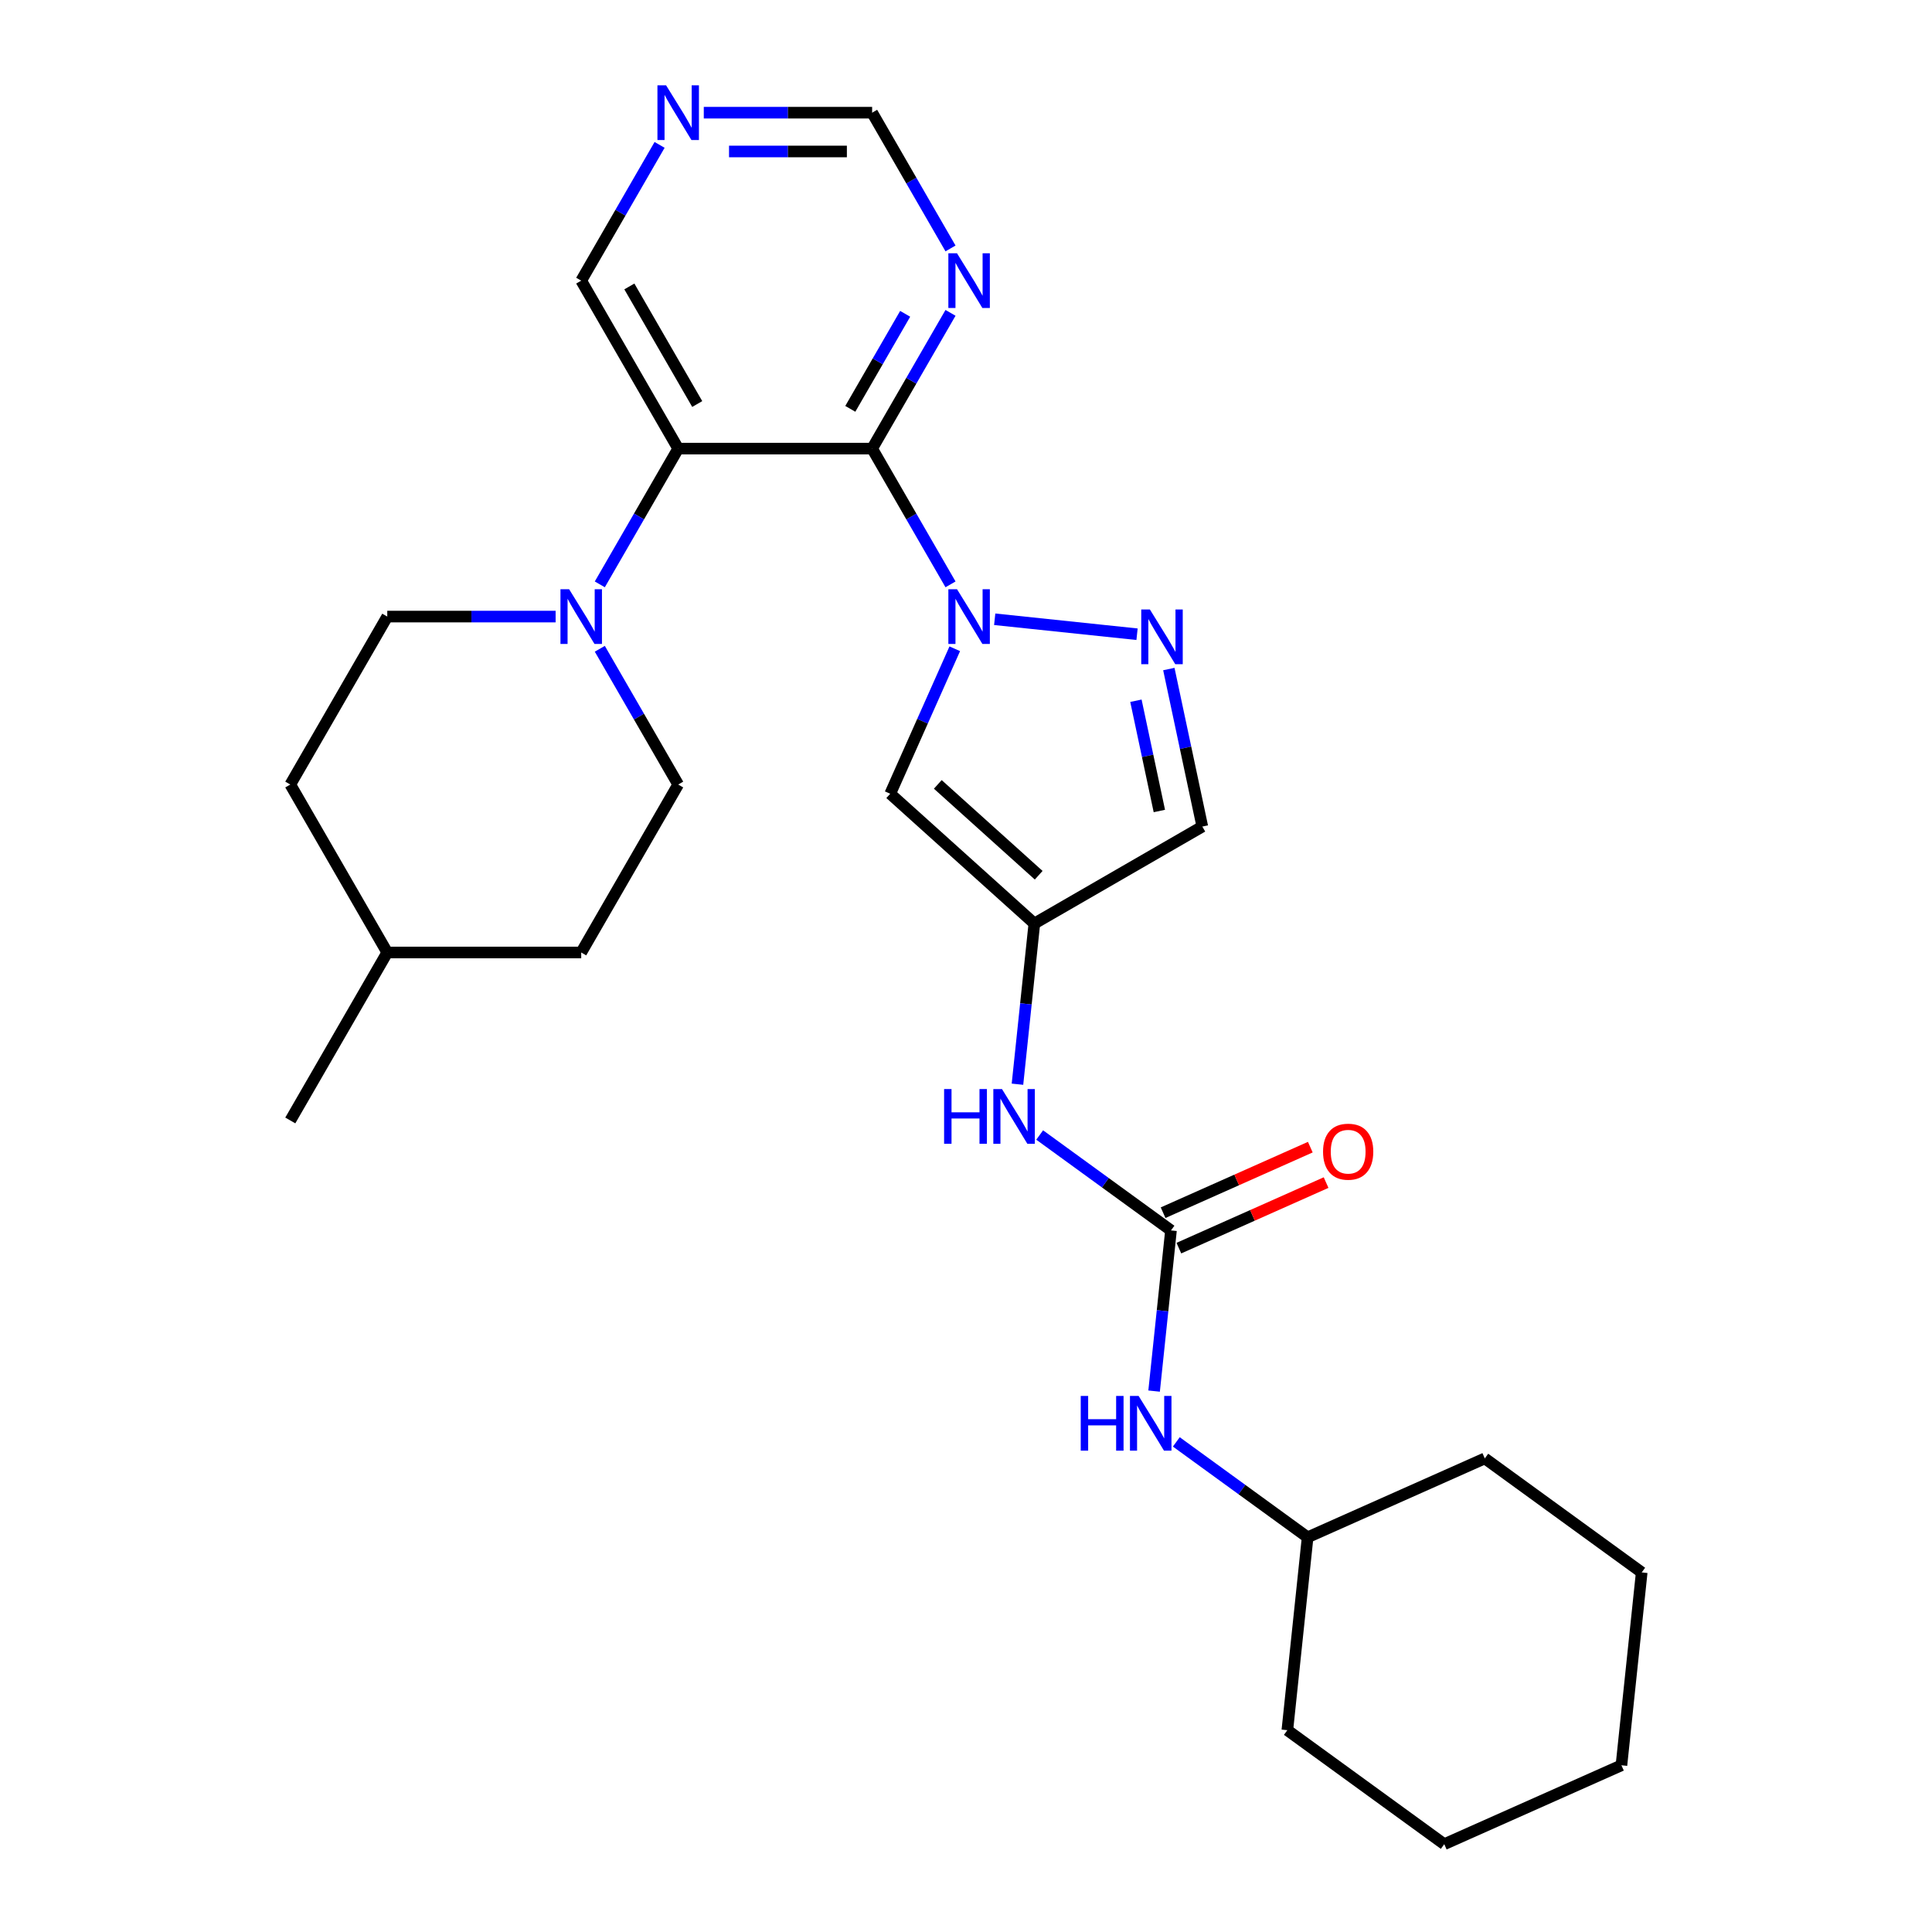 <?xml version='1.0' encoding='iso-8859-1'?>
<svg version='1.1' baseProfile='full'
              xmlns='http://www.w3.org/2000/svg'
                      xmlns:rdkit='http://www.rdkit.org/xml'
                      xmlns:xlink='http://www.w3.org/1999/xlink'
                  xml:space='preserve'
width='1000px' height='1000px' viewBox='0 0 1000 1000'>
<!-- END OF HEADER -->
<rect style='opacity:1.0;fill:#FFFFFF;stroke:none' width='1000' height='1000' x='0' y='0'> </rect>
<path class='bond-0' d='M 491.985,302.468 L 471.7,267.334' style='fill:none;fill-rule:evenodd;stroke:#0000FF;stroke-width:6px;stroke-linecap:butt;stroke-linejoin:miter;stroke-opacity:1' />
<path class='bond-0' d='M 471.7,267.334 L 451.415,232.2' style='fill:none;fill-rule:evenodd;stroke:#000000;stroke-width:6px;stroke-linecap:butt;stroke-linejoin:miter;stroke-opacity:1' />
<path class='bond-2' d='M 514.858,320.53 L 588.529,328.273' style='fill:none;fill-rule:evenodd;stroke:#0000FF;stroke-width:6px;stroke-linecap:butt;stroke-linejoin:miter;stroke-opacity:1' />
<path class='bond-3' d='M 494.187,335.807 L 477.482,373.326' style='fill:none;fill-rule:evenodd;stroke:#0000FF;stroke-width:6px;stroke-linecap:butt;stroke-linejoin:miter;stroke-opacity:1' />
<path class='bond-3' d='M 477.482,373.326 L 460.778,410.845' style='fill:none;fill-rule:evenodd;stroke:#000000;stroke-width:6px;stroke-linecap:butt;stroke-linejoin:miter;stroke-opacity:1' />
<path class='bond-1' d='M 451.415,232.2 L 351.029,232.2' style='fill:none;fill-rule:evenodd;stroke:#000000;stroke-width:6px;stroke-linecap:butt;stroke-linejoin:miter;stroke-opacity:1' />
<path class='bond-7' d='M 451.415,232.2 L 471.7,197.066' style='fill:none;fill-rule:evenodd;stroke:#000000;stroke-width:6px;stroke-linecap:butt;stroke-linejoin:miter;stroke-opacity:1' />
<path class='bond-7' d='M 471.7,197.066 L 491.985,161.932' style='fill:none;fill-rule:evenodd;stroke:#0000FF;stroke-width:6px;stroke-linecap:butt;stroke-linejoin:miter;stroke-opacity:1' />
<path class='bond-7' d='M 440.113,211.621 L 454.312,187.027' style='fill:none;fill-rule:evenodd;stroke:#000000;stroke-width:6px;stroke-linecap:butt;stroke-linejoin:miter;stroke-opacity:1' />
<path class='bond-7' d='M 454.312,187.027 L 468.512,162.433' style='fill:none;fill-rule:evenodd;stroke:#0000FF;stroke-width:6px;stroke-linecap:butt;stroke-linejoin:miter;stroke-opacity:1' />
<path class='bond-5' d='M 351.029,232.2 L 330.744,267.334' style='fill:none;fill-rule:evenodd;stroke:#000000;stroke-width:6px;stroke-linecap:butt;stroke-linejoin:miter;stroke-opacity:1' />
<path class='bond-5' d='M 330.744,267.334 L 310.459,302.468' style='fill:none;fill-rule:evenodd;stroke:#0000FF;stroke-width:6px;stroke-linecap:butt;stroke-linejoin:miter;stroke-opacity:1' />
<path class='bond-16' d='M 351.029,232.2 L 300.835,145.262' style='fill:none;fill-rule:evenodd;stroke:#000000;stroke-width:6px;stroke-linecap:butt;stroke-linejoin:miter;stroke-opacity:1' />
<path class='bond-16' d='M 360.887,209.12 L 325.752,148.264' style='fill:none;fill-rule:evenodd;stroke:#000000;stroke-width:6px;stroke-linecap:butt;stroke-linejoin:miter;stroke-opacity:1' />
<path class='bond-8' d='M 604.989,346.3 L 613.653,387.062' style='fill:none;fill-rule:evenodd;stroke:#0000FF;stroke-width:6px;stroke-linecap:butt;stroke-linejoin:miter;stroke-opacity:1' />
<path class='bond-8' d='M 613.653,387.062 L 622.317,427.824' style='fill:none;fill-rule:evenodd;stroke:#000000;stroke-width:6px;stroke-linecap:butt;stroke-linejoin:miter;stroke-opacity:1' />
<path class='bond-8' d='M 587.95,362.703 L 594.014,391.236' style='fill:none;fill-rule:evenodd;stroke:#0000FF;stroke-width:6px;stroke-linecap:butt;stroke-linejoin:miter;stroke-opacity:1' />
<path class='bond-8' d='M 594.014,391.236 L 600.079,419.77' style='fill:none;fill-rule:evenodd;stroke:#000000;stroke-width:6px;stroke-linecap:butt;stroke-linejoin:miter;stroke-opacity:1' />
<path class='bond-4' d='M 460.778,410.845 L 535.38,478.017' style='fill:none;fill-rule:evenodd;stroke:#000000;stroke-width:6px;stroke-linecap:butt;stroke-linejoin:miter;stroke-opacity:1' />
<path class='bond-4' d='M 485.402,406.001 L 537.624,453.021' style='fill:none;fill-rule:evenodd;stroke:#000000;stroke-width:6px;stroke-linecap:butt;stroke-linejoin:miter;stroke-opacity:1' />
<path class='bond-9' d='M 535.38,478.017 L 531.009,519.601' style='fill:none;fill-rule:evenodd;stroke:#000000;stroke-width:6px;stroke-linecap:butt;stroke-linejoin:miter;stroke-opacity:1' />
<path class='bond-9' d='M 531.009,519.601 L 526.639,561.184' style='fill:none;fill-rule:evenodd;stroke:#0000FF;stroke-width:6px;stroke-linecap:butt;stroke-linejoin:miter;stroke-opacity:1' />
<path class='bond-27' d='M 535.38,478.017 L 622.317,427.824' style='fill:none;fill-rule:evenodd;stroke:#000000;stroke-width:6px;stroke-linecap:butt;stroke-linejoin:miter;stroke-opacity:1' />
<path class='bond-13' d='M 287.586,319.137 L 244.017,319.137' style='fill:none;fill-rule:evenodd;stroke:#0000FF;stroke-width:6px;stroke-linecap:butt;stroke-linejoin:miter;stroke-opacity:1' />
<path class='bond-13' d='M 244.017,319.137 L 200.448,319.137' style='fill:none;fill-rule:evenodd;stroke:#000000;stroke-width:6px;stroke-linecap:butt;stroke-linejoin:miter;stroke-opacity:1' />
<path class='bond-14' d='M 310.459,335.807 L 330.744,370.941' style='fill:none;fill-rule:evenodd;stroke:#0000FF;stroke-width:6px;stroke-linecap:butt;stroke-linejoin:miter;stroke-opacity:1' />
<path class='bond-14' d='M 330.744,370.941 L 351.029,406.075' style='fill:none;fill-rule:evenodd;stroke:#000000;stroke-width:6px;stroke-linecap:butt;stroke-linejoin:miter;stroke-opacity:1' />
<path class='bond-6' d='M 606.101,636.86 L 572.119,612.17' style='fill:none;fill-rule:evenodd;stroke:#000000;stroke-width:6px;stroke-linecap:butt;stroke-linejoin:miter;stroke-opacity:1' />
<path class='bond-6' d='M 572.119,612.17 L 538.136,587.48' style='fill:none;fill-rule:evenodd;stroke:#0000FF;stroke-width:6px;stroke-linecap:butt;stroke-linejoin:miter;stroke-opacity:1' />
<path class='bond-10' d='M 606.101,636.86 L 601.731,678.444' style='fill:none;fill-rule:evenodd;stroke:#000000;stroke-width:6px;stroke-linecap:butt;stroke-linejoin:miter;stroke-opacity:1' />
<path class='bond-10' d='M 601.731,678.444 L 597.36,720.027' style='fill:none;fill-rule:evenodd;stroke:#0000FF;stroke-width:6px;stroke-linecap:butt;stroke-linejoin:miter;stroke-opacity:1' />
<path class='bond-12' d='M 610.184,646.031 L 648.283,629.068' style='fill:none;fill-rule:evenodd;stroke:#000000;stroke-width:6px;stroke-linecap:butt;stroke-linejoin:miter;stroke-opacity:1' />
<path class='bond-12' d='M 648.283,629.068 L 686.382,612.105' style='fill:none;fill-rule:evenodd;stroke:#FF0000;stroke-width:6px;stroke-linecap:butt;stroke-linejoin:miter;stroke-opacity:1' />
<path class='bond-12' d='M 602.018,627.689 L 640.117,610.726' style='fill:none;fill-rule:evenodd;stroke:#000000;stroke-width:6px;stroke-linecap:butt;stroke-linejoin:miter;stroke-opacity:1' />
<path class='bond-12' d='M 640.117,610.726 L 678.216,593.763' style='fill:none;fill-rule:evenodd;stroke:#FF0000;stroke-width:6px;stroke-linecap:butt;stroke-linejoin:miter;stroke-opacity:1' />
<path class='bond-15' d='M 491.985,128.593 L 471.7,93.459' style='fill:none;fill-rule:evenodd;stroke:#0000FF;stroke-width:6px;stroke-linecap:butt;stroke-linejoin:miter;stroke-opacity:1' />
<path class='bond-15' d='M 471.7,93.459 L 451.415,58.325' style='fill:none;fill-rule:evenodd;stroke:#000000;stroke-width:6px;stroke-linecap:butt;stroke-linejoin:miter;stroke-opacity:1' />
<path class='bond-19' d='M 608.858,746.323 L 642.84,771.013' style='fill:none;fill-rule:evenodd;stroke:#0000FF;stroke-width:6px;stroke-linecap:butt;stroke-linejoin:miter;stroke-opacity:1' />
<path class='bond-19' d='M 642.84,771.013 L 676.822,795.703' style='fill:none;fill-rule:evenodd;stroke:#000000;stroke-width:6px;stroke-linecap:butt;stroke-linejoin:miter;stroke-opacity:1' />
<path class='bond-11' d='M 364.278,58.325 L 407.847,58.325' style='fill:none;fill-rule:evenodd;stroke:#0000FF;stroke-width:6px;stroke-linecap:butt;stroke-linejoin:miter;stroke-opacity:1' />
<path class='bond-11' d='M 407.847,58.325 L 451.415,58.325' style='fill:none;fill-rule:evenodd;stroke:#000000;stroke-width:6px;stroke-linecap:butt;stroke-linejoin:miter;stroke-opacity:1' />
<path class='bond-11' d='M 377.349,78.402 L 407.847,78.402' style='fill:none;fill-rule:evenodd;stroke:#0000FF;stroke-width:6px;stroke-linecap:butt;stroke-linejoin:miter;stroke-opacity:1' />
<path class='bond-11' d='M 407.847,78.402 L 438.345,78.402' style='fill:none;fill-rule:evenodd;stroke:#000000;stroke-width:6px;stroke-linecap:butt;stroke-linejoin:miter;stroke-opacity:1' />
<path class='bond-28' d='M 341.404,74.994 L 321.12,110.128' style='fill:none;fill-rule:evenodd;stroke:#0000FF;stroke-width:6px;stroke-linecap:butt;stroke-linejoin:miter;stroke-opacity:1' />
<path class='bond-28' d='M 321.12,110.128 L 300.835,145.262' style='fill:none;fill-rule:evenodd;stroke:#000000;stroke-width:6px;stroke-linecap:butt;stroke-linejoin:miter;stroke-opacity:1' />
<path class='bond-17' d='M 200.448,319.137 L 150.255,406.075' style='fill:none;fill-rule:evenodd;stroke:#000000;stroke-width:6px;stroke-linecap:butt;stroke-linejoin:miter;stroke-opacity:1' />
<path class='bond-18' d='M 351.029,406.075 L 300.835,493.012' style='fill:none;fill-rule:evenodd;stroke:#000000;stroke-width:6px;stroke-linecap:butt;stroke-linejoin:miter;stroke-opacity:1' />
<path class='bond-29' d='M 150.255,406.075 L 200.448,493.012' style='fill:none;fill-rule:evenodd;stroke:#000000;stroke-width:6px;stroke-linecap:butt;stroke-linejoin:miter;stroke-opacity:1' />
<path class='bond-20' d='M 300.835,493.012 L 200.448,493.012' style='fill:none;fill-rule:evenodd;stroke:#000000;stroke-width:6px;stroke-linecap:butt;stroke-linejoin:miter;stroke-opacity:1' />
<path class='bond-22' d='M 676.822,795.703 L 666.329,895.54' style='fill:none;fill-rule:evenodd;stroke:#000000;stroke-width:6px;stroke-linecap:butt;stroke-linejoin:miter;stroke-opacity:1' />
<path class='bond-23' d='M 676.822,795.703 L 768.53,754.872' style='fill:none;fill-rule:evenodd;stroke:#000000;stroke-width:6px;stroke-linecap:butt;stroke-linejoin:miter;stroke-opacity:1' />
<path class='bond-21' d='M 200.448,493.012 L 150.255,579.95' style='fill:none;fill-rule:evenodd;stroke:#000000;stroke-width:6px;stroke-linecap:butt;stroke-linejoin:miter;stroke-opacity:1' />
<path class='bond-24' d='M 666.329,895.54 L 747.544,954.545' style='fill:none;fill-rule:evenodd;stroke:#000000;stroke-width:6px;stroke-linecap:butt;stroke-linejoin:miter;stroke-opacity:1' />
<path class='bond-25' d='M 768.53,754.872 L 849.745,813.878' style='fill:none;fill-rule:evenodd;stroke:#000000;stroke-width:6px;stroke-linecap:butt;stroke-linejoin:miter;stroke-opacity:1' />
<path class='bond-30' d='M 747.544,954.545 L 839.252,913.714' style='fill:none;fill-rule:evenodd;stroke:#000000;stroke-width:6px;stroke-linecap:butt;stroke-linejoin:miter;stroke-opacity:1' />
<path class='bond-26' d='M 849.745,813.878 L 839.252,913.714' style='fill:none;fill-rule:evenodd;stroke:#000000;stroke-width:6px;stroke-linecap:butt;stroke-linejoin:miter;stroke-opacity:1' />
<path  class='atom-0' d='M 495.349 304.977
L 504.629 319.977
Q 505.549 321.457, 507.029 324.137
Q 508.509 326.817, 508.589 326.977
L 508.589 304.977
L 512.349 304.977
L 512.349 333.297
L 508.469 333.297
L 498.509 316.897
Q 497.349 314.977, 496.109 312.777
Q 494.909 310.577, 494.549 309.897
L 494.549 333.297
L 490.869 333.297
L 490.869 304.977
L 495.349 304.977
' fill='#0000FF'/>
<path  class='atom-3' d='M 595.186 315.471
L 604.466 330.471
Q 605.386 331.951, 606.866 334.631
Q 608.346 337.311, 608.426 337.471
L 608.426 315.471
L 612.186 315.471
L 612.186 343.791
L 608.306 343.791
L 598.346 327.391
Q 597.186 325.471, 595.946 323.271
Q 594.746 321.071, 594.386 320.391
L 594.386 343.791
L 590.706 343.791
L 590.706 315.471
L 595.186 315.471
' fill='#0000FF'/>
<path  class='atom-6' d='M 294.575 304.977
L 303.855 319.977
Q 304.775 321.457, 306.255 324.137
Q 307.735 326.817, 307.815 326.977
L 307.815 304.977
L 311.575 304.977
L 311.575 333.297
L 307.695 333.297
L 297.735 316.897
Q 296.575 314.977, 295.335 312.777
Q 294.135 310.577, 293.775 309.897
L 293.775 333.297
L 290.095 333.297
L 290.095 304.977
L 294.575 304.977
' fill='#0000FF'/>
<path  class='atom-8' d='M 495.349 131.102
L 504.629 146.102
Q 505.549 147.582, 507.029 150.262
Q 508.509 152.942, 508.589 153.102
L 508.589 131.102
L 512.349 131.102
L 512.349 159.422
L 508.469 159.422
L 498.509 143.022
Q 497.349 141.102, 496.109 138.902
Q 494.909 136.702, 494.549 136.022
L 494.549 159.422
L 490.869 159.422
L 490.869 131.102
L 495.349 131.102
' fill='#0000FF'/>
<path  class='atom-10' d='M 488.666 563.694
L 492.506 563.694
L 492.506 575.734
L 506.986 575.734
L 506.986 563.694
L 510.826 563.694
L 510.826 592.014
L 506.986 592.014
L 506.986 578.934
L 492.506 578.934
L 492.506 592.014
L 488.666 592.014
L 488.666 563.694
' fill='#0000FF'/>
<path  class='atom-10' d='M 518.626 563.694
L 527.906 578.694
Q 528.826 580.174, 530.306 582.854
Q 531.786 585.534, 531.866 585.694
L 531.866 563.694
L 535.626 563.694
L 535.626 592.014
L 531.746 592.014
L 521.786 575.614
Q 520.626 573.694, 519.386 571.494
Q 518.186 569.294, 517.826 568.614
L 517.826 592.014
L 514.146 592.014
L 514.146 563.694
L 518.626 563.694
' fill='#0000FF'/>
<path  class='atom-11' d='M 559.388 722.537
L 563.228 722.537
L 563.228 734.577
L 577.708 734.577
L 577.708 722.537
L 581.548 722.537
L 581.548 750.857
L 577.708 750.857
L 577.708 737.777
L 563.228 737.777
L 563.228 750.857
L 559.388 750.857
L 559.388 722.537
' fill='#0000FF'/>
<path  class='atom-11' d='M 589.348 722.537
L 598.628 737.537
Q 599.548 739.017, 601.028 741.697
Q 602.508 744.377, 602.588 744.537
L 602.588 722.537
L 606.348 722.537
L 606.348 750.857
L 602.468 750.857
L 592.508 734.457
Q 591.348 732.537, 590.108 730.337
Q 588.908 728.137, 588.548 727.457
L 588.548 750.857
L 584.868 750.857
L 584.868 722.537
L 589.348 722.537
' fill='#0000FF'/>
<path  class='atom-12' d='M 344.769 44.165
L 354.049 59.165
Q 354.969 60.645, 356.449 63.325
Q 357.929 66.005, 358.009 66.165
L 358.009 44.165
L 361.769 44.165
L 361.769 72.485
L 357.889 72.485
L 347.929 56.085
Q 346.769 54.165, 345.529 51.965
Q 344.329 49.765, 343.969 49.085
L 343.969 72.485
L 340.289 72.485
L 340.289 44.165
L 344.769 44.165
' fill='#0000FF'/>
<path  class='atom-13' d='M 684.809 596.109
Q 684.809 589.309, 688.169 585.509
Q 691.529 581.709, 697.809 581.709
Q 704.089 581.709, 707.449 585.509
Q 710.809 589.309, 710.809 596.109
Q 710.809 602.989, 707.409 606.909
Q 704.009 610.789, 697.809 610.789
Q 691.569 610.789, 688.169 606.909
Q 684.809 603.029, 684.809 596.109
M 697.809 607.589
Q 702.129 607.589, 704.449 604.709
Q 706.809 601.789, 706.809 596.109
Q 706.809 590.549, 704.449 587.749
Q 702.129 584.909, 697.809 584.909
Q 693.489 584.909, 691.129 587.709
Q 688.809 590.509, 688.809 596.109
Q 688.809 601.829, 691.129 604.709
Q 693.489 607.589, 697.809 607.589
' fill='#FF0000'/>
</svg>
